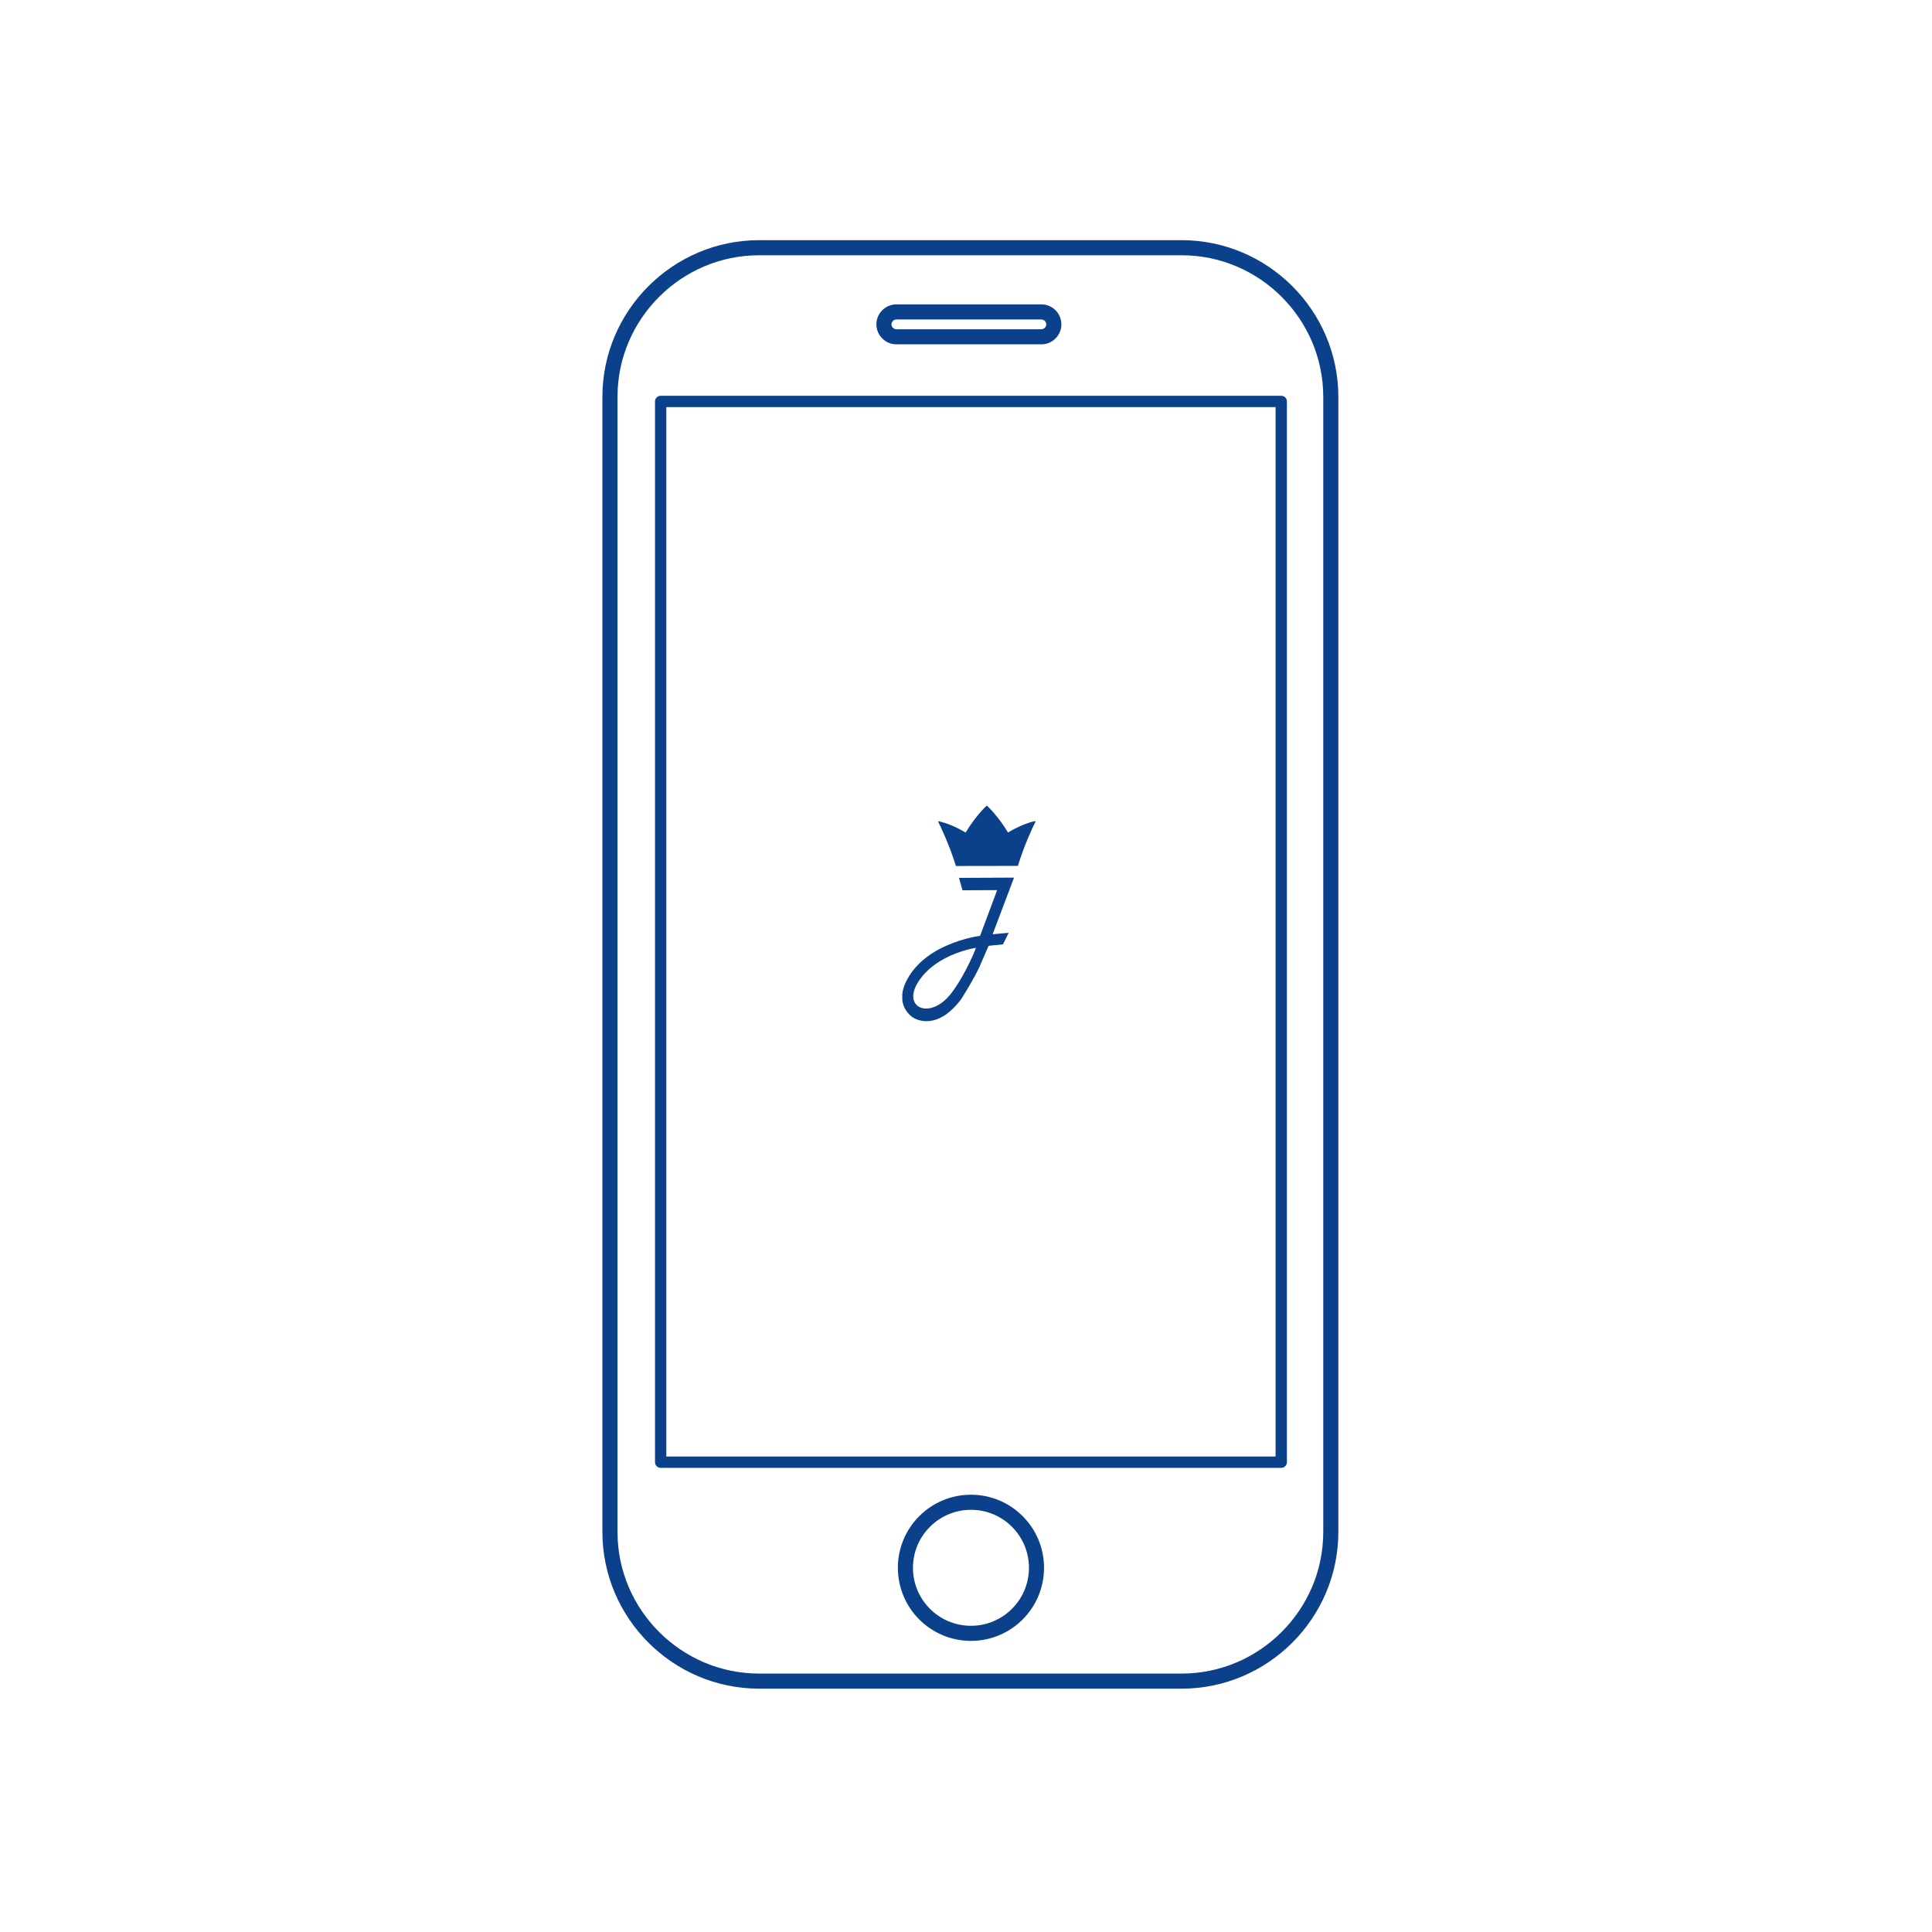 <?xml version="1.0" encoding="UTF-8"?>
<svg width="128px" height="128px" viewBox="0 0 128 128" version="1.1" xmlns="http://www.w3.org/2000/svg" xmlns:xlink="http://www.w3.org/1999/xlink">
    <!-- Generator: sketchtool 61.2 (101010) - https://sketch.com -->
    <title>C0E2E143-106C-4115-9CB7-6DB011D033FF@1x</title>
    <desc>Created with sketchtool.</desc>
    <g id="Illustration" stroke="none" stroke-width="1" fill="none" fill-rule="evenodd">
        <g id="Assets-LP" transform="translate(-373, -46)" fill="#0B418A" fill-rule="nonzero">
            <g id="01-Illustrations-/-Service" transform="translate(373, 46)">
                <path d="M78.288,15.912 C84,15.912 88.669,20.581 88.669,26.293 L88.669,26.293 L88.669,101.497 C88.669,107.208 83.999,111.878 78.288,111.878 L78.288,111.878 L50.292,111.878 C44.582,111.878 39.911,107.208 39.911,101.497 L39.911,101.497 L39.911,26.293 C39.911,20.581 44.581,15.912 50.292,15.912 L50.292,15.912 Z M78.288,16.912 L50.292,16.912 C45.134,16.912 40.911,21.134 40.911,26.293 L40.911,26.293 L40.911,101.497 C40.911,106.655 45.134,110.878 50.292,110.878 L50.292,110.878 L78.288,110.878 C83.447,110.878 87.669,106.656 87.669,101.497 L87.669,101.497 L87.669,26.293 C87.669,21.133 83.447,16.912 78.288,16.912 L78.288,16.912 Z M64.329,99.029 C67.003,99.029 69.17,101.197 69.17,103.871 C69.17,106.545 67.003,108.713 64.329,108.713 C61.654,108.713 59.486,106.545 59.486,103.871 C59.486,101.197 61.655,99.029 64.329,99.029 Z M64.329,100.029 C62.207,100.029 60.486,101.749 60.486,103.871 C60.486,105.993 62.206,107.713 64.329,107.713 C66.451,107.713 68.17,105.993 68.17,103.871 C68.17,101.749 66.451,100.029 64.329,100.029 Z M84.886,26.221 C85.093,26.221 85.261,26.389 85.261,26.596 L85.261,26.596 L85.261,96.874 C85.261,97.081 85.093,97.249 84.886,97.249 L84.886,97.249 L43.771,97.249 C43.564,97.249 43.396,97.081 43.396,96.874 L43.396,96.874 L43.396,26.596 C43.396,26.389 43.564,26.221 43.771,26.221 L43.771,26.221 Z M84.51,26.971 L44.146,26.971 L44.146,96.498 L84.51,96.498 L84.51,26.971 Z M65.38,53.383 C65.38,53.383 65.389,53.383 65.401,53.391 C65.459,53.441 66.137,54.084 66.786,55.157 C66.786,55.157 67.674,54.592 68.559,54.403 C68.576,54.397 68.628,54.394 68.593,54.463 C68.513,54.612 67.883,55.911 67.437,57.367 L67.437,57.367 L65.387,57.371 L65.383,57.371 L63.332,57.374 C62.885,55.919 62.247,54.623 62.172,54.474 C62.132,54.405 62.186,54.408 62.202,54.414 L62.358,54.45 C63.186,54.664 63.976,55.161 63.976,55.161 C64.618,54.086 65.295,53.441 65.352,53.392 C65.365,53.383 65.373,53.383 65.376,53.383 L65.376,53.383 Z M68.994,20.166 C69.724,20.166 70.318,20.76 70.318,21.489 C70.318,22.218 69.724,22.813 68.994,22.813 L68.994,22.813 L59.388,22.813 C58.659,22.813 58.064,22.218 58.064,21.489 C58.064,20.76 58.659,20.166 59.388,20.166 L59.388,20.166 Z M68.994,21.166 L59.388,21.166 C59.211,21.166 59.064,21.313 59.064,21.489 C59.064,21.666 59.211,21.813 59.388,21.813 L59.388,21.813 L68.994,21.813 C69.171,21.813 69.318,21.666 69.318,21.489 C69.318,21.312 69.171,21.166 68.994,21.166 L68.994,21.166 Z M62.746,66.126 C62.842,66.029 62.935,65.92 63.028,65.801 C64.003,64.522 64.664,62.794 64.664,62.794 C64.615,62.803 63.626,62.956 62.598,63.496 C61.906,63.863 61.199,64.404 60.752,65.194 C59.926,66.66 61.331,67.402 62.603,66.265 L62.603,66.265 Z M62.447,67.354 C61.309,68.005 60.472,67.403 60.472,67.403 C60.472,67.403 59.869,67.032 59.78,66.255 L59.78,66.255 L59.779,65.861 C59.821,65.458 59.996,64.981 60.4,64.417 C60.98,63.611 61.805,63.065 62.597,62.701 L62.597,62.701 L62.777,62.62 C63.916,62.125 64.934,62 64.934,62 L64.934,62 L66.063,58.973 L63.767,58.983 L63.536,58.161 L67.182,58.145 L65.763,61.902 C65.763,61.902 66.574,61.813 66.828,61.801 L66.828,61.801 L66.451,62.567 L65.498,62.662 L64.883,64.079 C64.579,64.715 64.172,65.415 63.698,66.172 C63.317,66.684 62.949,67.026 62.604,67.258 L62.604,67.258 Z" id="Combined-Shape"></path>
            </g>
        </g>
    </g>
</svg>